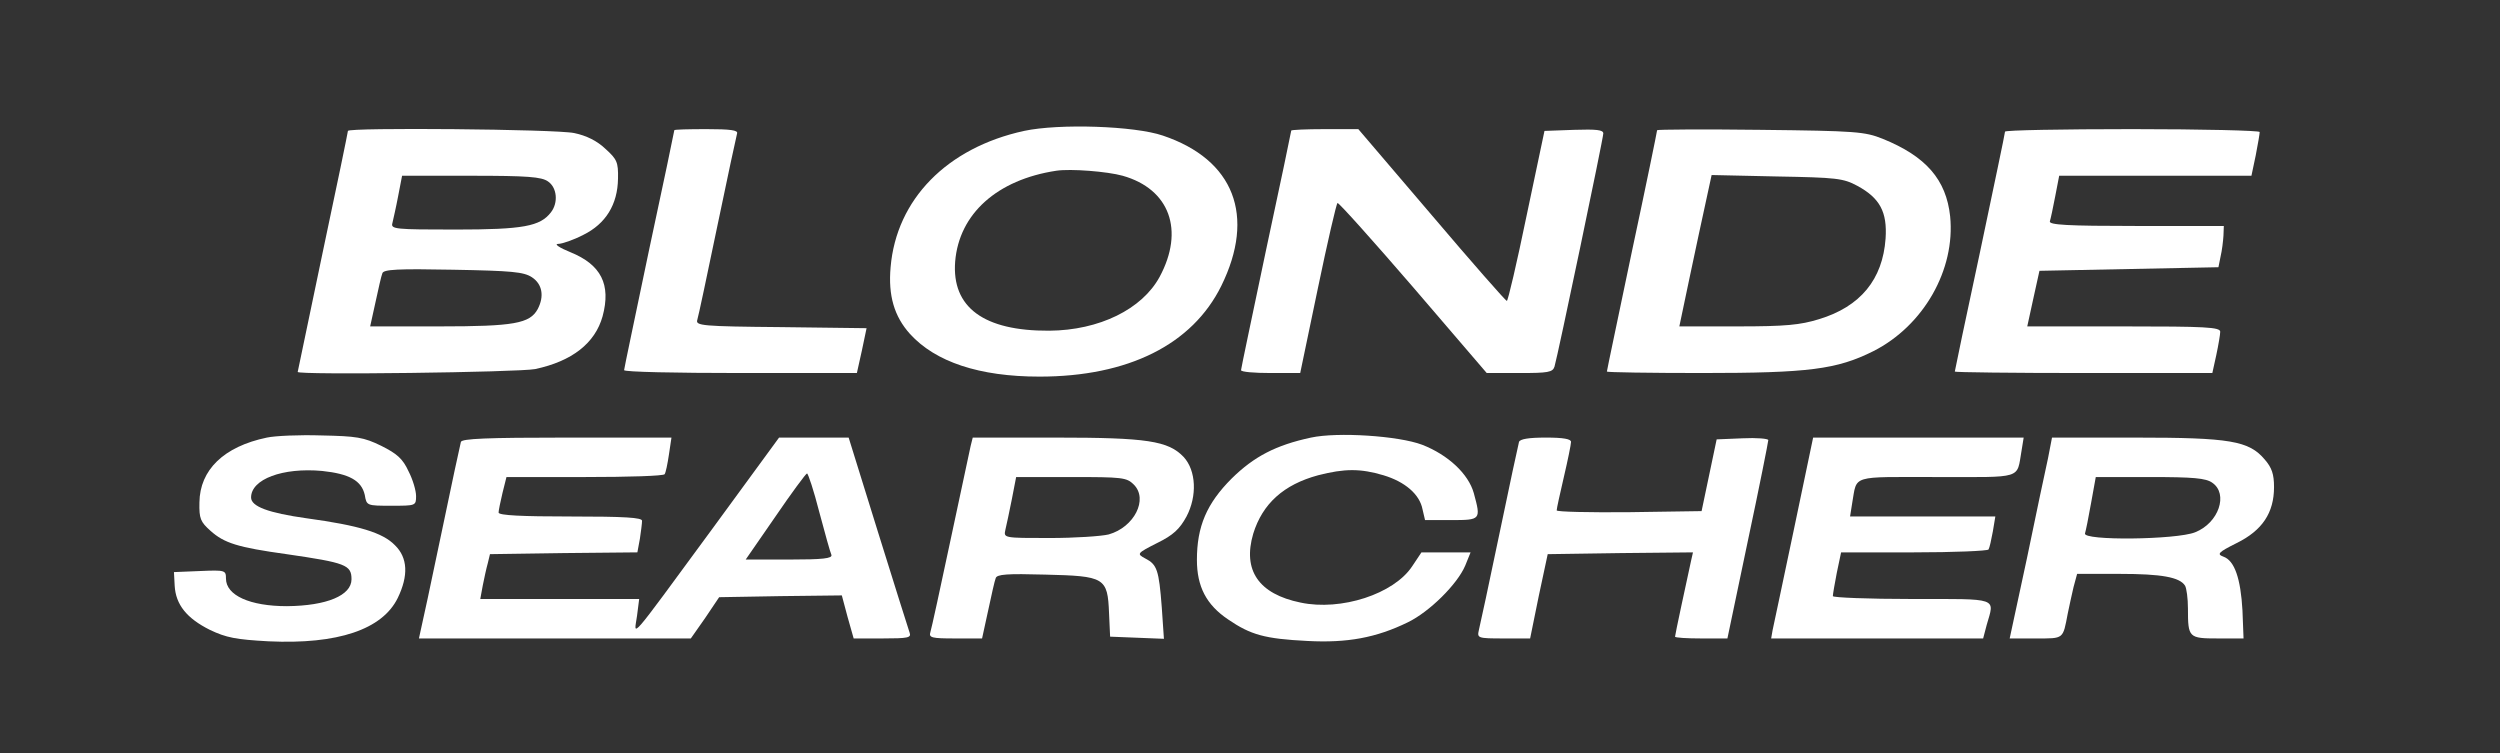 <?xml version="1.0" standalone="no"?>
<!DOCTYPE svg PUBLIC "-//W3C//DTD SVG 20010904//EN"
 "http://www.w3.org/TR/2001/REC-SVG-20010904/DTD/svg10.dtd">
<svg version="1.0" xmlns="http://www.w3.org/2000/svg" viewBox="0 0 697 210"
 preserveAspectRatio="xMidYMid meet">

<rect x="0" y="0" width="697" height="210" fill="#333333" stroke="none"/>

<g transform="translate(0,210) scale(0.1,-0.1)"
fill="#fff" stroke="none">
<path d="M2855 1735 c-215 -47 -356 -191 -372 -380 -7 -79 10 -137 54 -186 71
-78 193 -119 361 -119 247 0 426 89 507 253 96 195 36 352 -163 419 -79 27
-289 34 -387 13z m275 -125 c131 -37 173 -152 103 -282 -49 -90 -168 -149
-308 -150 -182 -1 -272 65 -262 193 11 133 117 228 282 253 40 6 142 -2 185
-14z"/>
<path d="M970 1735 c0 -3 -31 -154 -70 -337 -38 -183 -70 -334 -70 -335 0 -9
616 -1 662 8 103 22 167 72 188 147 24 89 -4 144 -90 179 -30 12 -46 23 -34
23 11 0 43 11 70 25 63 31 96 85 97 157 1 46 -3 54 -35 83 -23 22 -53 37 -87
44 -51 11 -631 16 -631 6z m558 -141 c25 -17 29 -59 8 -86 -30 -39 -77 -48
-266 -48 -168 0 -181 1 -176 18 2 9 10 43 16 75 l11 57 192 0 c158 0 197 -3
215 -16z m-45 -267 c29 -19 35 -53 16 -89 -22 -40 -66 -48 -273 -48 l-194 0
15 68 c8 37 16 73 19 80 3 11 43 13 197 10 164 -3 197 -6 220 -21z"/>
<path d="M1880 1737 c0 -2 -31 -151 -70 -332 -38 -182 -70 -333 -70 -337 0 -5
146 -8 324 -8 l325 0 14 63 13 62 -238 3 c-221 2 -239 4 -234 20 3 9 28 127
56 262 28 135 53 251 55 258 3 9 -18 12 -85 12 -50 0 -90 -1 -90 -3z"/>
<path d="M3600 1736 c0 -2 -31 -151 -70 -332 -38 -181 -70 -332 -70 -336 0 -5
37 -8 83 -8 l82 0 49 235 c27 130 52 238 55 239 3 2 98 -104 211 -235 l205
-239 92 0 c79 0 92 2 97 18 9 30 136 636 136 650 0 10 -19 12 -82 10 l-82 -3
-50 -237 c-27 -131 -52 -238 -55 -237 -3 0 -98 108 -210 240 l-204 239 -94 0
c-51 0 -93 -2 -93 -4z"/>
<path d="M4620 1737 c0 -3 -31 -155 -70 -337 -38 -182 -70 -333 -70 -336 0 -2
119 -4 265 -4 298 0 376 10 478 61 140 71 229 227 214 376 -11 102 -67 167
-188 216 -50 20 -74 22 -341 25 -159 2 -288 1 -288 -1z m558 -155 c63 -34 84
-73 79 -147 -8 -114 -70 -190 -186 -225 -52 -16 -92 -20 -226 -20 l-163 0 29
138 c16 75 36 170 45 210 l16 74 182 -4 c166 -3 185 -5 224 -26z"/>
<path d="M5590 1733 c0 -5 -32 -156 -70 -337 -39 -181 -70 -330 -70 -332 0 -2
162 -4 359 -4 l359 0 11 50 c6 28 11 58 11 65 0 13 -41 15 -269 15 l-269 0 17
78 17 77 250 5 249 5 6 30 c4 17 7 42 8 58 l1 27 -245 0 c-191 0 -243 3 -240
13 2 6 9 38 15 70 l11 57 268 0 268 0 12 57 c6 31 11 60 11 65 0 4 -160 8
-355 8 -195 0 -355 -3 -355 -7z"/>
<path d="M744 880 c-120 -25 -187 -90 -188 -181 -1 -45 3 -54 31 -79 38 -34
75 -46 212 -65 165 -24 181 -30 181 -70 0 -45 -69 -74 -180 -75 -103 0 -170
30 -170 77 0 23 -2 24 -72 21 l-73 -3 2 -38 c3 -53 34 -91 98 -123 46 -22 73
-27 164 -32 193 -9 317 33 360 121 30 62 28 112 -8 147 -34 35 -100 55 -246
75 -107 15 -155 33 -155 58 0 51 88 84 198 74 76 -8 110 -27 119 -67 5 -30 6
-30 74 -30 68 0 69 0 69 27 0 15 -9 46 -21 69 -16 35 -32 49 -76 71 -49 24
-69 27 -167 29 -61 2 -129 -1 -152 -6z"/>
<path d="M3655 880 c-98 -21 -159 -53 -221 -114 -70 -70 -97 -134 -97 -227 0
-74 26 -125 87 -166 63 -43 102 -54 221 -60 111 -6 192 9 280 52 60 29 138
106 160 158 l15 37 -69 0 -68 0 -26 -39 c-51 -77 -198 -125 -311 -101 -117 24
-162 90 -132 192 26 84 85 137 181 163 74 19 118 19 182 0 60 -18 101 -53 109
-95 l7 -30 73 0 c83 0 83 1 63 75 -15 54 -72 107 -144 135 -66 25 -236 36
-310 20z"/>
<path d="M1285 868 c-2 -7 -27 -123 -55 -258 -28 -135 -54 -255 -57 -267 l-5
-23 379 0 379 0 40 57 39 58 171 3 171 2 16 -60 17 -60 81 0 c71 0 80 2 75 16
-3 9 -43 135 -88 280 l-82 264 -97 0 -97 0 -188 -257 c-238 -324 -216 -298
-208 -240 l6 47 -221 0 -222 0 7 38 c4 20 10 48 14 62 l6 25 206 3 205 2 7 38
c3 20 6 43 6 50 0 9 -47 12 -200 12 -134 0 -200 3 -200 11 0 5 5 30 11 55 l11
44 219 0 c120 0 220 3 222 8 3 4 8 28 12 55 l7 47 -291 0 c-225 0 -293 -3
-296 -12z m999 -195 c16 -60 31 -114 34 -120 3 -10 -24 -13 -117 -13 l-122 0
83 120 c45 66 85 120 88 120 3 0 19 -48 34 -107z"/>
<path d="M2706 856 c-3 -13 -28 -131 -56 -262 -28 -132 -53 -247 -56 -256 -5
-16 3 -18 69 -18 l75 0 17 78 c9 42 18 83 21 90 3 11 32 13 138 10 166 -4 174
-8 178 -107 l3 -66 75 -3 75 -3 -6 88 c-8 104 -13 119 -46 136 -24 13 -24 14
33 43 45 22 63 39 82 74 30 57 27 128 -8 166 -43 45 -102 54 -356 54 l-232 0
-6 -24z m455 -107 c41 -41 1 -119 -70 -139 -20 -5 -94 -10 -165 -10 -128 0
-128 0 -123 23 3 12 11 50 18 85 l12 62 153 0 c143 0 155 -1 175 -21z"/>
<path d="M4235 868 c-2 -7 -27 -123 -55 -258 -28 -135 -54 -255 -57 -267 -5
-22 -3 -23 69 -23 l74 0 24 118 25 117 203 3 202 2 -5 -22 c-14 -64 -45 -208
-45 -213 0 -3 33 -5 73 -5 l73 0 57 272 c32 150 57 277 57 281 0 4 -32 7 -72
5 l-72 -3 -21 -100 -21 -100 -202 -3 c-111 -1 -202 1 -202 5 0 5 9 46 20 93
11 47 20 91 20 98 0 8 -21 12 -70 12 -48 0 -72 -4 -75 -12z"/>
<path d="M5001 622 c-30 -141 -56 -267 -59 -279 l-4 -23 295 0 296 0 10 38
c22 77 37 72 -209 72 -121 0 -220 4 -220 8 0 5 5 34 11 65 l12 57 203 0 c111
0 205 4 208 8 3 5 8 28 12 50 l7 42 -203 0 -202 0 6 38 c14 79 -7 72 236 72
243 0 222 -7 236 73 l6 37 -293 0 -294 0 -54 -258z"/>
<path d="M5710 823 c-7 -32 -34 -158 -59 -280 l-48 -223 73 0 c79 0 75 -3 89
70 4 19 11 52 16 73 l10 37 119 0 c116 0 167 -9 182 -33 4 -7 8 -35 8 -64 0
-81 2 -83 84 -83 l71 0 -3 78 c-5 89 -22 139 -53 150 -19 7 -15 12 37 38 71
35 104 84 104 156 0 36 -6 54 -26 77 -44 52 -96 61 -360 61 l-233 0 -11 -57z
m458 -69 c45 -31 18 -112 -48 -138 -52 -21 -315 -24 -307 -3 2 6 10 45 17 85
l13 72 151 0 c121 0 156 -3 174 -16z"/>
</g>
</svg>
